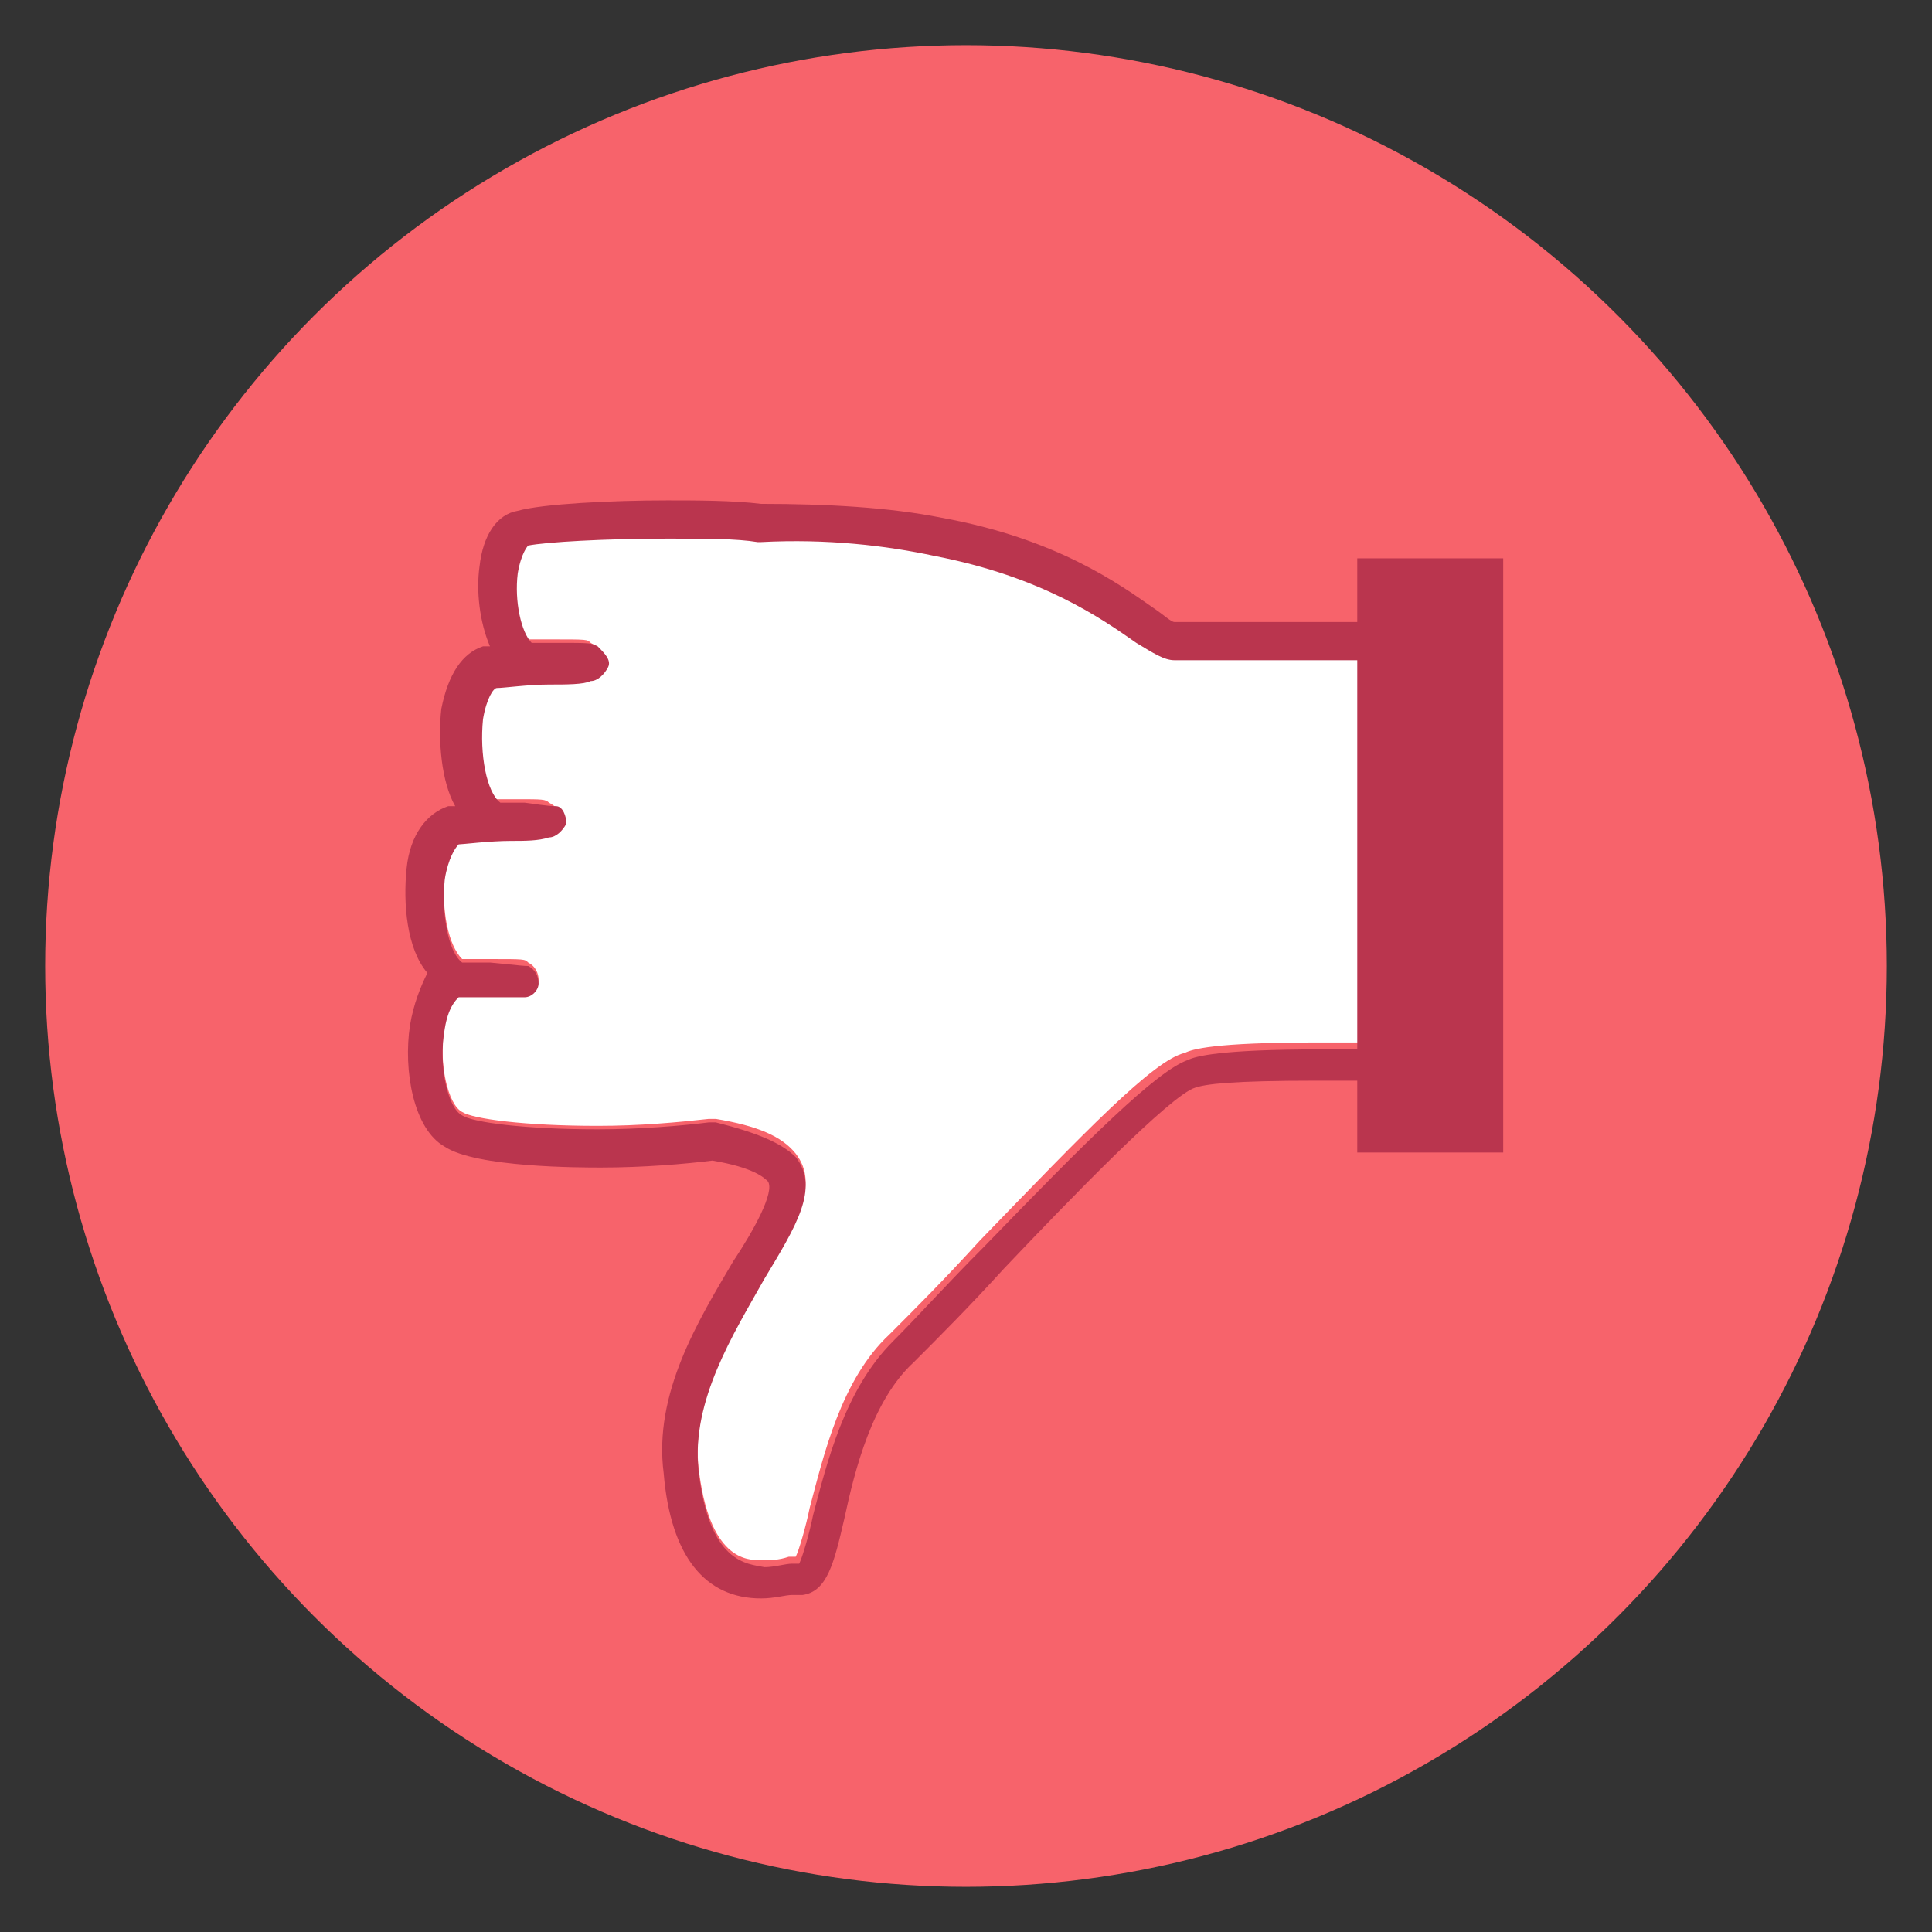 <svg id="Layer_1" xmlns="http://www.w3.org/2000/svg" viewBox="0 0 55.6 55.6"><rect x="0" y="0" width="55.6" height="55.6" fill="#333333" stroke="none"/><style>.st0{fill:#26B67C;} .st1{fill:#F09F2E;} .st2{fill:#EA5D72;} .st3{fill:#CE311D;} .st4{fill:#1B7A51;} .st5{fill:#B56610;} .st6{fill:#BA354E;} .st7{fill:#932D0D;} .st8{fill:#00D177;} .st9{fill:#FFB300;} .st10{fill:#F7636B;} .st11{fill:#ED5A2E;} .st12{fill:#46C190;} .st13{fill:#F2AD4D;} .st14{fill:#ED7587;} .st15{fill:#D5503F;} .st16{fill:#68CCA4;} .st17{fill:#F5BC6D;} .st18{fill:#F08E9D;} .st19{fill:#DD6F61;} .st20{fill:#92DABD;} .st21{fill:#F7CF96;} .st22{fill:#F4AEB8;} .st23{fill:#E6988E;} .st24{fill:#BDE9D7;} .st25{fill:#FAE2C0;} .st26{fill:#F9CED4;} .st27{fill:#F0C1BB;} .st28{fill:#DFF4EB;} .st29{fill:#FDF1E0;} .st30{fill:#FCE7EA;} .st31{fill:#F8E0DD;} .st32{fill:none;stroke:#CE311D;stroke-width:5;stroke-linecap:round;stroke-linejoin:round;stroke-miterlimit:10;} .st33{fill:#808080;} .st34{fill:#FFFFFF;} .st35{fill:#EE9E7F;} .st36{fill:none;stroke:#DD3E00;stroke-width:2;stroke-linecap:round;stroke-linejoin:round;stroke-miterlimit:10;} .st37{fill:#88D7B7;stroke:#26B67C;stroke-width:2;stroke-linecap:round;stroke-linejoin:round;stroke-miterlimit:10;} .st38{fill:#F7CA8C;stroke:#F09F2E;stroke-width:2;stroke-linecap:round;stroke-linejoin:round;stroke-miterlimit:10;} .st39{fill:#F3A6B2;stroke:#EA5D72;stroke-width:2;stroke-linecap:round;stroke-linejoin:round;stroke-miterlimit:10;} .st40{fill:#EC9573;stroke:#DD3E00;stroke-width:2;stroke-linecap:round;stroke-linejoin:round;stroke-miterlimit:10;} .st41{fill:#FFFFFF;stroke:#F09F2E;stroke-width:2;stroke-linecap:round;stroke-linejoin:round;stroke-miterlimit:10;} .st42{opacity:0.22;fill:#26B67C;} .st43{opacity:0.22;fill:#F09F2E;} .st44{opacity:0.22;fill:#EA5D72;} .st45{opacity:0.22;fill:#CE311D;} .st46{fill:#58B582;} .st47{fill:#FFD79E;} .st48{fill:#F0BF7D;} .st49{fill:#E53A05;} .st50{fill:#CC2D02;} .st51{fill:#F7AB9A;} .st52{fill:#F09F2E;stroke:#B56610;stroke-miterlimit:10;} .st53{fill:#DD3E00;stroke:#932D0D;stroke-miterlimit:10;} .st54{fill:#EA5D72;stroke:#BA354E;stroke-miterlimit:10;} .st55{fill:#26B67C;stroke:#1B7A51;stroke-miterlimit:10;} .st56{fill:#00D177;stroke:#1B7A51;stroke-miterlimit:10;} .st57{fill:#F7636B;stroke-miterlimit:10;} .st58{fill:#ED5A2E;stroke:#932D0D;stroke-miterlimit:10;} .st59{fill:#FFB300;stroke:#B56610;stroke-miterlimit:10;} .st60{fill:none;stroke:#B3B3B3;stroke-miterlimit:10;} .st61{fill:#A0A0A0;} .st62{fill:none;} .st63{fill:#FFFFFF;stroke:#EA5D72;stroke-width:4;stroke-linecap:round;stroke-linejoin:round;stroke-miterlimit:10;} .st64{fill:#FFFFFF;stroke:#26B67C;stroke-width:4;stroke-linecap:round;stroke-linejoin:round;stroke-miterlimit:10;} .st65{fill:none;stroke:#CE311D;stroke-width:4;stroke-linecap:round;stroke-linejoin:round;stroke-miterlimit:10;} .st66{fill:#FFFFFF;stroke:#CE311D;stroke-width:4;stroke-linecap:round;stroke-linejoin:round;stroke-miterlimit:10;} .st67{fill:#FFFFFF;stroke:#F09F2E;stroke-width:4;stroke-linecap:round;stroke-linejoin:round;stroke-miterlimit:10;} .st68{fill:#FFFFFF;stroke:#EA5D72;stroke-width:5;stroke-linecap:round;stroke-linejoin:round;stroke-miterlimit:10;} .st69{fill:#FFFFFF;stroke:#26B67C;stroke-width:5;stroke-linecap:round;stroke-linejoin:round;stroke-miterlimit:10;} .st70{fill:#FFFFFF;stroke:#CE311D;stroke-width:5;stroke-linecap:round;stroke-linejoin:round;stroke-miterlimit:10;} .st71{fill:#FFFFFF;stroke:#F09F2E;stroke-width:5;stroke-linecap:round;stroke-linejoin:round;stroke-miterlimit:10;} .st72{fill:none;stroke:#F09F2E;stroke-width:4;stroke-linecap:round;stroke-linejoin:round;stroke-miterlimit:10;} .st73{opacity:0.19;fill:#F09F2E;} .st74{fill:#FFFFFF;stroke:#DD3E00;stroke-width:4;stroke-linecap:round;stroke-linejoin:round;stroke-miterlimit:10;} .st75{fill:none;stroke:#DD3E00;stroke-width:4;stroke-linecap:round;stroke-linejoin:round;stroke-miterlimit:10;} .st76{opacity:0.14;fill:#DD3E00;} .st77{fill:none;stroke:#26B67C;stroke-width:4;stroke-linecap:round;stroke-linejoin:round;stroke-miterlimit:10;} .st78{opacity:0.19;} .st79{opacity:0.19;fill:#26B67C;} .st80{fill:none;stroke:#EA5D72;stroke-width:4;stroke-linecap:round;stroke-linejoin:round;stroke-miterlimit:10;} .st81{opacity:0.19;fill:#EA5D72;} .st82{fill:#B3B3B3;} .st83{fill:#CCCCCC;} .st84{fill:none;stroke:#CCCCCC;stroke-miterlimit:10;} .st85{fill:#666666;} .st86{fill:none;stroke:#666666;stroke-width:12;stroke-linecap:round;stroke-linejoin:round;stroke-miterlimit:10;} .st87{fill:none;stroke:#EA5D72;stroke-width:12;stroke-linecap:round;stroke-linejoin:round;stroke-miterlimit:10;} .st88{fill:#FFFFFF;stroke:#666666;stroke-width:12;stroke-linecap:round;stroke-linejoin:round;stroke-miterlimit:10;} .st89{fill:#FFFFFF;stroke:#EA5D72;stroke-width:12;stroke-linecap:round;stroke-linejoin:round;stroke-miterlimit:10;} .st90{opacity:0.46;} .st91{opacity:0.75;} .st92{fill:#F2F2F2;} .st93{fill:#5CB85C;} .st94{fill:none;stroke:#FFFFFF;stroke-miterlimit:10;} .st95{fill:#5E8AFB;} .st96{fill:#767676;} .st97{fill:#757575;} .st98{fill:none;stroke:#767676;stroke-width:2;stroke-miterlimit:10;} .st99{fill:#FBE7CB;} .st100{fill:#F3CBC6;} .st101{fill:#FAD6DC;} .st102{fill:#C9EDDE;}</style><circle class="st57" cx="27.8" cy="27.8" r="26.5"/><g id="XMLID_26_"><path class="st34" d="M12.8 25.2c-.1 1 .1 2 .5 2.4h.8c1 0 1 0 1.1.1.2.1.3.3.3.5s-.2.4-.4.4h-1.9c-.1.1-.3.3-.4.9-.2 1.1.1 2.3.5 2.5.3.2 1.8.4 3.9.4 1.2 0 2.3-.1 3.2-.2h.2c1.2.2 1.9.5 2.3 1 .7.9 0 2-.9 3.5-.9 1.6-2.1 3.5-1.9 5.5.3 2.7 1.4 2.7 1.8 2.7.3 0 .5 0 .8-.1h.2c.1-.2.3-.9.4-1.4.4-1.5.9-3.7 2.3-5 .7-.7 1.6-1.6 2.6-2.7 3-3.1 5-5.2 5.9-5.4.2-.1.8-.3 3.8-.3h2.2V18.9h-6.4c-.3 0-.6-.2-1.1-.5-.9-.6-2.6-1.8-5.8-2.5-1.4-.3-3.1-.4-5-.4h-.1c-.6-.1-1.5-.1-2.6-.1-1.8 0-3.6.1-4 .2-.1 0-.2.2-.3.8-.1.9.1 1.7.4 2h.7c1 0 1 0 1.1.1.2.1.3.3.3.6s-.2.4-.5.4c-.2 0-.7 0-1.2.1-.5 0-1.3 0-1.5.1-.1 0-.3.3-.4.9-.2 1 .1 2.1.5 2.4h.7c.7 0 .8 0 .9.1.2.1.4.3.3.5 0 .2-.2.4-.5.4-.2 0-.6 0-1.1.1-.5 0-1.3.1-1.5.1.1.1-.1.4-.2 1z"/><path class="st6" d="M20.1 42.3c-.2-2 1-3.9 1.9-5.5.9-1.5 1.6-2.6.9-3.5-.4-.4-1.1-.7-2.3-1h-.2c-.8.1-2 .2-3.2.2-2.1 0-3.6-.2-3.9-.4-.4-.2-.7-1.4-.5-2.5.1-.6.3-.8.4-.9h1.9c.2 0 .4-.2.4-.4s-.1-.4-.3-.5c-.1 0-.1 0-1.1-.1h-.8c-.4-.3-.6-1.4-.5-2.4.1-.6.3-.9.4-1 .1 0 .9-.1 1.5-.1.4 0 .8 0 1.1-.1.2 0 .4-.2.5-.4 0-.2-.1-.5-.3-.5-.1 0-.2 0-.9-.1h-.7c-.4-.3-.6-1.4-.5-2.4.1-.6.3-.9.4-.9.2 0 .9-.1 1.5-.1.5 0 1 0 1.2-.1.2 0 .4-.2.5-.4s-.1-.4-.3-.6c-.2-.1-.2-.1-1.2-.1h-.7c-.3-.3-.5-1.2-.4-2 .1-.6.3-.8.3-.8.5-.1 2.2-.2 4-.2 1.1 0 2 0 2.6.1h.1c1.9-.1 3.6.1 5 .4 3.1.6 4.8 1.8 5.8 2.5.5.3.8.5 1.1.5h6.4v11.2H38c-2.9 0-3.6.2-3.8.3-.9.3-2.9 2.3-5.9 5.4-1 1-1.9 2-2.6 2.7-1.4 1.4-1.9 3.5-2.3 5-.1.5-.3 1.2-.4 1.4h-.2c-.2 0-.5.1-.8.1-.5-.1-1.6-.1-1.9-2.8zm-8.3-12.8c-.2 1.3.1 3 1 3.5.9.6 3.9.6 4.5.6 1.2 0 2.4-.1 3.2-.2 1.2.2 1.5.5 1.6.6.2.3-.4 1.4-1 2.3-1 1.7-2.3 3.8-2 6.1.2 2.4 1.2 3.6 2.8 3.6.4 0 .7-.1.9-.1h.3c.7-.1.9-.9 1.2-2.2.3-1.4.8-3.4 2-4.5.7-.7 1.6-1.6 2.6-2.7 1.9-2 4.8-5 5.5-5.2.3-.1 1-.2 3.5-.2h2.7c.1 0 .3 0 .4-.1.1-.1.2-.2.2-.4V18.4c0-.3-.2-.5-.5-.5h-6.9c-.1 0-.3-.2-.6-.4-1-.7-2.8-2-6.1-2.6-1.5-.3-3.3-.4-5.2-.4-.8-.1-1.9-.1-2.7-.1-1.6 0-3.6.1-4.3.3-.6.1-1 .7-1.1 1.6-.1.7 0 1.6.3 2.3h-.2c-.6.2-1 .8-1.2 1.8-.1.9 0 2.1.4 2.8h-.2c-.6.2-1.1.8-1.2 1.8-.1 1 0 2.3.6 3-.2.4-.4.9-.5 1.5z"/></g><path class="st6" d="M43.26 33.168h-4.2v-17.1h4.2z"/></svg>
